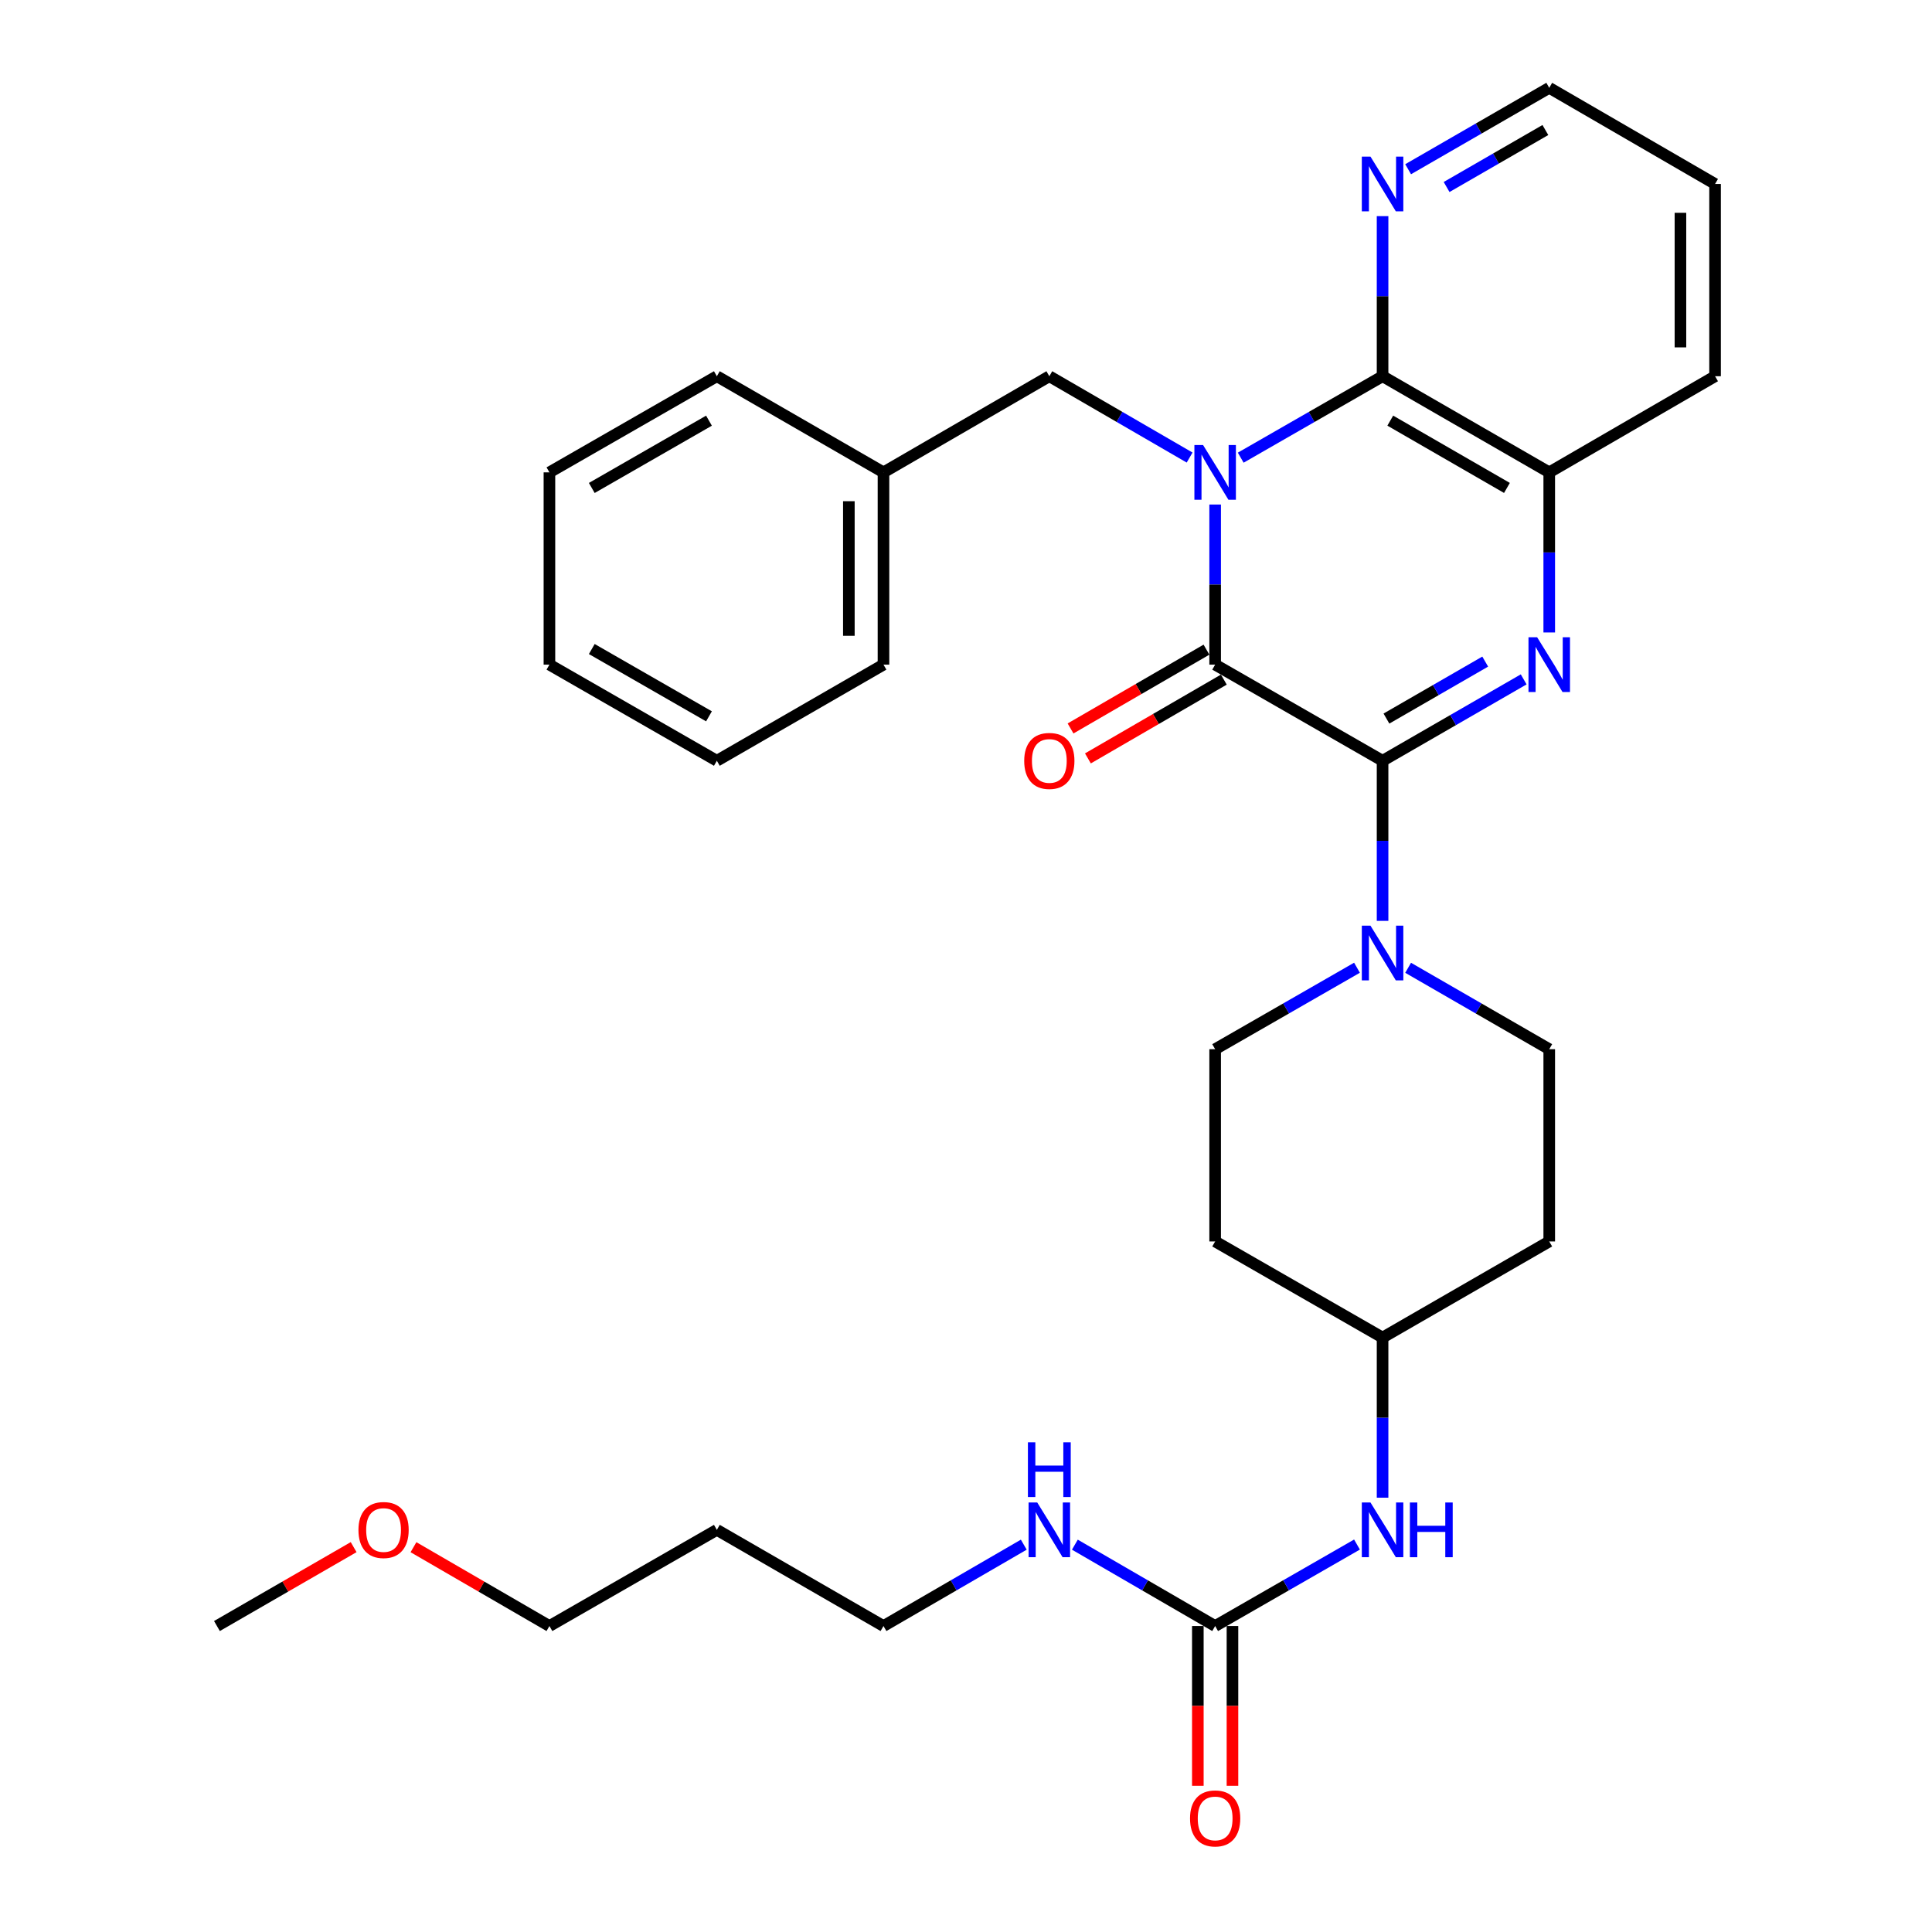 <?xml version='1.0' encoding='iso-8859-1'?>
<svg version='1.1' baseProfile='full'
              xmlns='http://www.w3.org/2000/svg'
                      xmlns:rdkit='http://www.rdkit.org/xml'
                      xmlns:xlink='http://www.w3.org/1999/xlink'
                  xml:space='preserve'
width='1000px' height='1000px' viewBox='0 0 1000 1000'>
<!-- END OF HEADER -->
<rect style='opacity:1.0;fill:#FFFFFF;stroke:none' width='1000' height='1000' x='0' y='0'> </rect>
<path class='bond-1' d='M 628.959,261.142 L 628.959,302.577' style='fill:none;fill-rule:evenodd;stroke:#0000FF;stroke-width:6px;stroke-linecap:butt;stroke-linejoin:miter;stroke-opacity:1' />
<path class='bond-1' d='M 628.959,302.577 L 628.959,344.013' style='fill:none;fill-rule:evenodd;stroke:#000000;stroke-width:6px;stroke-linecap:butt;stroke-linejoin:miter;stroke-opacity:1' />
<path class='bond-3' d='M 642.197,236.892 L 678.907,215.813' style='fill:none;fill-rule:evenodd;stroke:#0000FF;stroke-width:6px;stroke-linecap:butt;stroke-linejoin:miter;stroke-opacity:1' />
<path class='bond-3' d='M 678.907,215.813 L 715.616,194.734' style='fill:none;fill-rule:evenodd;stroke:#000000;stroke-width:6px;stroke-linecap:butt;stroke-linejoin:miter;stroke-opacity:1' />
<path class='bond-7' d='M 615.739,236.829 L 579.434,215.781' style='fill:none;fill-rule:evenodd;stroke:#0000FF;stroke-width:6px;stroke-linecap:butt;stroke-linejoin:miter;stroke-opacity:1' />
<path class='bond-7' d='M 579.434,215.781 L 543.129,194.734' style='fill:none;fill-rule:evenodd;stroke:#000000;stroke-width:6px;stroke-linecap:butt;stroke-linejoin:miter;stroke-opacity:1' />
<path class='bond-0' d='M 715.616,393.773 L 628.959,344.013' style='fill:none;fill-rule:evenodd;stroke:#000000;stroke-width:6px;stroke-linecap:butt;stroke-linejoin:miter;stroke-opacity:1' />
<path class='bond-4' d='M 715.616,393.773 L 715.616,435.209' style='fill:none;fill-rule:evenodd;stroke:#000000;stroke-width:6px;stroke-linecap:butt;stroke-linejoin:miter;stroke-opacity:1' />
<path class='bond-4' d='M 715.616,435.209 L 715.616,476.644' style='fill:none;fill-rule:evenodd;stroke:#0000FF;stroke-width:6px;stroke-linecap:butt;stroke-linejoin:miter;stroke-opacity:1' />
<path class='bond-32' d='M 715.616,393.773 L 752.135,372.708' style='fill:none;fill-rule:evenodd;stroke:#000000;stroke-width:6px;stroke-linecap:butt;stroke-linejoin:miter;stroke-opacity:1' />
<path class='bond-32' d='M 752.135,372.708 L 788.654,351.644' style='fill:none;fill-rule:evenodd;stroke:#0000FF;stroke-width:6px;stroke-linecap:butt;stroke-linejoin:miter;stroke-opacity:1' />
<path class='bond-32' d='M 717.617,371.93 L 743.181,357.185' style='fill:none;fill-rule:evenodd;stroke:#000000;stroke-width:6px;stroke-linecap:butt;stroke-linejoin:miter;stroke-opacity:1' />
<path class='bond-32' d='M 743.181,357.185 L 768.744,342.44' style='fill:none;fill-rule:evenodd;stroke:#0000FF;stroke-width:6px;stroke-linecap:butt;stroke-linejoin:miter;stroke-opacity:1' />
<path class='bond-9' d='M 624.465,336.261 L 589.29,356.654' style='fill:none;fill-rule:evenodd;stroke:#000000;stroke-width:6px;stroke-linecap:butt;stroke-linejoin:miter;stroke-opacity:1' />
<path class='bond-9' d='M 589.29,356.654 L 554.115,377.046' style='fill:none;fill-rule:evenodd;stroke:#FF0000;stroke-width:6px;stroke-linecap:butt;stroke-linejoin:miter;stroke-opacity:1' />
<path class='bond-9' d='M 633.453,351.765 L 598.278,372.157' style='fill:none;fill-rule:evenodd;stroke:#000000;stroke-width:6px;stroke-linecap:butt;stroke-linejoin:miter;stroke-opacity:1' />
<path class='bond-9' d='M 598.278,372.157 L 563.103,392.55' style='fill:none;fill-rule:evenodd;stroke:#FF0000;stroke-width:6px;stroke-linecap:butt;stroke-linejoin:miter;stroke-opacity:1' />
<path class='bond-2' d='M 801.884,327.365 L 801.884,285.929' style='fill:none;fill-rule:evenodd;stroke:#0000FF;stroke-width:6px;stroke-linecap:butt;stroke-linejoin:miter;stroke-opacity:1' />
<path class='bond-2' d='M 801.884,285.929 L 801.884,244.494' style='fill:none;fill-rule:evenodd;stroke:#000000;stroke-width:6px;stroke-linecap:butt;stroke-linejoin:miter;stroke-opacity:1' />
<path class='bond-5' d='M 715.616,194.734 L 801.884,244.494' style='fill:none;fill-rule:evenodd;stroke:#000000;stroke-width:6px;stroke-linecap:butt;stroke-linejoin:miter;stroke-opacity:1' />
<path class='bond-5' d='M 719.602,217.721 L 779.99,252.553' style='fill:none;fill-rule:evenodd;stroke:#000000;stroke-width:6px;stroke-linecap:butt;stroke-linejoin:miter;stroke-opacity:1' />
<path class='bond-8' d='M 715.616,194.734 L 715.616,153.303' style='fill:none;fill-rule:evenodd;stroke:#000000;stroke-width:6px;stroke-linecap:butt;stroke-linejoin:miter;stroke-opacity:1' />
<path class='bond-8' d='M 715.616,153.303 L 715.616,111.872' style='fill:none;fill-rule:evenodd;stroke:#0000FF;stroke-width:6px;stroke-linecap:butt;stroke-linejoin:miter;stroke-opacity:1' />
<path class='bond-11' d='M 728.846,500.925 L 765.365,521.993' style='fill:none;fill-rule:evenodd;stroke:#0000FF;stroke-width:6px;stroke-linecap:butt;stroke-linejoin:miter;stroke-opacity:1' />
<path class='bond-11' d='M 765.365,521.993 L 801.884,543.062' style='fill:none;fill-rule:evenodd;stroke:#000000;stroke-width:6px;stroke-linecap:butt;stroke-linejoin:miter;stroke-opacity:1' />
<path class='bond-12' d='M 702.377,500.896 L 665.668,521.979' style='fill:none;fill-rule:evenodd;stroke:#0000FF;stroke-width:6px;stroke-linecap:butt;stroke-linejoin:miter;stroke-opacity:1' />
<path class='bond-12' d='M 665.668,521.979 L 628.959,543.062' style='fill:none;fill-rule:evenodd;stroke:#000000;stroke-width:6px;stroke-linecap:butt;stroke-linejoin:miter;stroke-opacity:1' />
<path class='bond-20' d='M 801.884,244.494 L 887.714,194.734' style='fill:none;fill-rule:evenodd;stroke:#000000;stroke-width:6px;stroke-linecap:butt;stroke-linejoin:miter;stroke-opacity:1' />
<path class='bond-6' d='M 628.959,841.631 L 665.668,820.543' style='fill:none;fill-rule:evenodd;stroke:#000000;stroke-width:6px;stroke-linecap:butt;stroke-linejoin:miter;stroke-opacity:1' />
<path class='bond-6' d='M 665.668,820.543 L 702.377,799.456' style='fill:none;fill-rule:evenodd;stroke:#0000FF;stroke-width:6px;stroke-linecap:butt;stroke-linejoin:miter;stroke-opacity:1' />
<path class='bond-13' d='M 619.999,841.631 L 619.999,882.977' style='fill:none;fill-rule:evenodd;stroke:#000000;stroke-width:6px;stroke-linecap:butt;stroke-linejoin:miter;stroke-opacity:1' />
<path class='bond-13' d='M 619.999,882.977 L 619.999,924.323' style='fill:none;fill-rule:evenodd;stroke:#FF0000;stroke-width:6px;stroke-linecap:butt;stroke-linejoin:miter;stroke-opacity:1' />
<path class='bond-13' d='M 637.92,841.631 L 637.92,882.977' style='fill:none;fill-rule:evenodd;stroke:#000000;stroke-width:6px;stroke-linecap:butt;stroke-linejoin:miter;stroke-opacity:1' />
<path class='bond-13' d='M 637.92,882.977 L 637.92,924.323' style='fill:none;fill-rule:evenodd;stroke:#FF0000;stroke-width:6px;stroke-linecap:butt;stroke-linejoin:miter;stroke-opacity:1' />
<path class='bond-16' d='M 628.959,841.631 L 592.654,820.575' style='fill:none;fill-rule:evenodd;stroke:#000000;stroke-width:6px;stroke-linecap:butt;stroke-linejoin:miter;stroke-opacity:1' />
<path class='bond-16' d='M 592.654,820.575 L 556.35,799.519' style='fill:none;fill-rule:evenodd;stroke:#0000FF;stroke-width:6px;stroke-linecap:butt;stroke-linejoin:miter;stroke-opacity:1' />
<path class='bond-18' d='M 543.129,194.734 L 457.289,244.494' style='fill:none;fill-rule:evenodd;stroke:#000000;stroke-width:6px;stroke-linecap:butt;stroke-linejoin:miter;stroke-opacity:1' />
<path class='bond-22' d='M 728.846,87.592 L 765.365,66.523' style='fill:none;fill-rule:evenodd;stroke:#0000FF;stroke-width:6px;stroke-linecap:butt;stroke-linejoin:miter;stroke-opacity:1' />
<path class='bond-22' d='M 765.365,66.523 L 801.884,45.455' style='fill:none;fill-rule:evenodd;stroke:#000000;stroke-width:6px;stroke-linecap:butt;stroke-linejoin:miter;stroke-opacity:1' />
<path class='bond-22' d='M 748.757,96.794 L 774.32,82.046' style='fill:none;fill-rule:evenodd;stroke:#0000FF;stroke-width:6px;stroke-linecap:butt;stroke-linejoin:miter;stroke-opacity:1' />
<path class='bond-22' d='M 774.32,82.046 L 799.883,67.298' style='fill:none;fill-rule:evenodd;stroke:#000000;stroke-width:6px;stroke-linecap:butt;stroke-linejoin:miter;stroke-opacity:1' />
<path class='bond-10' d='M 715.616,775.203 L 715.616,733.767' style='fill:none;fill-rule:evenodd;stroke:#0000FF;stroke-width:6px;stroke-linecap:butt;stroke-linejoin:miter;stroke-opacity:1' />
<path class='bond-10' d='M 715.616,733.767 L 715.616,692.331' style='fill:none;fill-rule:evenodd;stroke:#000000;stroke-width:6px;stroke-linecap:butt;stroke-linejoin:miter;stroke-opacity:1' />
<path class='bond-14' d='M 801.884,543.062 L 801.884,642.572' style='fill:none;fill-rule:evenodd;stroke:#000000;stroke-width:6px;stroke-linecap:butt;stroke-linejoin:miter;stroke-opacity:1' />
<path class='bond-15' d='M 628.959,543.062 L 628.959,642.572' style='fill:none;fill-rule:evenodd;stroke:#000000;stroke-width:6px;stroke-linecap:butt;stroke-linejoin:miter;stroke-opacity:1' />
<path class='bond-35' d='M 801.884,642.572 L 715.616,692.331' style='fill:none;fill-rule:evenodd;stroke:#000000;stroke-width:6px;stroke-linecap:butt;stroke-linejoin:miter;stroke-opacity:1' />
<path class='bond-17' d='M 628.959,642.572 L 715.616,692.331' style='fill:none;fill-rule:evenodd;stroke:#000000;stroke-width:6px;stroke-linecap:butt;stroke-linejoin:miter;stroke-opacity:1' />
<path class='bond-23' d='M 529.908,799.518 L 493.599,820.574' style='fill:none;fill-rule:evenodd;stroke:#0000FF;stroke-width:6px;stroke-linecap:butt;stroke-linejoin:miter;stroke-opacity:1' />
<path class='bond-23' d='M 493.599,820.574 L 457.289,841.631' style='fill:none;fill-rule:evenodd;stroke:#000000;stroke-width:6px;stroke-linecap:butt;stroke-linejoin:miter;stroke-opacity:1' />
<path class='bond-25' d='M 457.289,244.494 L 457.289,344.013' style='fill:none;fill-rule:evenodd;stroke:#000000;stroke-width:6px;stroke-linecap:butt;stroke-linejoin:miter;stroke-opacity:1' />
<path class='bond-25' d='M 439.368,259.421 L 439.368,329.085' style='fill:none;fill-rule:evenodd;stroke:#000000;stroke-width:6px;stroke-linecap:butt;stroke-linejoin:miter;stroke-opacity:1' />
<path class='bond-26' d='M 457.289,244.494 L 371.041,194.734' style='fill:none;fill-rule:evenodd;stroke:#000000;stroke-width:6px;stroke-linecap:butt;stroke-linejoin:miter;stroke-opacity:1' />
<path class='bond-19' d='M 371.041,791.851 L 457.289,841.631' style='fill:none;fill-rule:evenodd;stroke:#000000;stroke-width:6px;stroke-linecap:butt;stroke-linejoin:miter;stroke-opacity:1' />
<path class='bond-24' d='M 371.041,791.851 L 284.384,841.631' style='fill:none;fill-rule:evenodd;stroke:#000000;stroke-width:6px;stroke-linecap:butt;stroke-linejoin:miter;stroke-opacity:1' />
<path class='bond-33' d='M 887.714,194.734 L 887.714,95.224' style='fill:none;fill-rule:evenodd;stroke:#000000;stroke-width:6px;stroke-linecap:butt;stroke-linejoin:miter;stroke-opacity:1' />
<path class='bond-33' d='M 869.793,179.807 L 869.793,110.151' style='fill:none;fill-rule:evenodd;stroke:#000000;stroke-width:6px;stroke-linecap:butt;stroke-linejoin:miter;stroke-opacity:1' />
<path class='bond-21' d='M 214.015,800.827 L 249.2,821.229' style='fill:none;fill-rule:evenodd;stroke:#FF0000;stroke-width:6px;stroke-linecap:butt;stroke-linejoin:miter;stroke-opacity:1' />
<path class='bond-21' d='M 249.2,821.229 L 284.384,841.631' style='fill:none;fill-rule:evenodd;stroke:#000000;stroke-width:6px;stroke-linecap:butt;stroke-linejoin:miter;stroke-opacity:1' />
<path class='bond-27' d='M 183.045,800.791 L 147.665,821.211' style='fill:none;fill-rule:evenodd;stroke:#FF0000;stroke-width:6px;stroke-linecap:butt;stroke-linejoin:miter;stroke-opacity:1' />
<path class='bond-27' d='M 147.665,821.211 L 112.286,841.631' style='fill:none;fill-rule:evenodd;stroke:#000000;stroke-width:6px;stroke-linecap:butt;stroke-linejoin:miter;stroke-opacity:1' />
<path class='bond-28' d='M 801.884,45.455 L 887.714,95.224' style='fill:none;fill-rule:evenodd;stroke:#000000;stroke-width:6px;stroke-linecap:butt;stroke-linejoin:miter;stroke-opacity:1' />
<path class='bond-29' d='M 457.289,344.013 L 371.041,393.773' style='fill:none;fill-rule:evenodd;stroke:#000000;stroke-width:6px;stroke-linecap:butt;stroke-linejoin:miter;stroke-opacity:1' />
<path class='bond-30' d='M 371.041,194.734 L 284.384,244.494' style='fill:none;fill-rule:evenodd;stroke:#000000;stroke-width:6px;stroke-linecap:butt;stroke-linejoin:miter;stroke-opacity:1' />
<path class='bond-30' d='M 366.966,217.739 L 306.307,252.57' style='fill:none;fill-rule:evenodd;stroke:#000000;stroke-width:6px;stroke-linecap:butt;stroke-linejoin:miter;stroke-opacity:1' />
<path class='bond-34' d='M 371.041,393.773 L 284.384,344.013' style='fill:none;fill-rule:evenodd;stroke:#000000;stroke-width:6px;stroke-linecap:butt;stroke-linejoin:miter;stroke-opacity:1' />
<path class='bond-34' d='M 366.966,370.768 L 306.307,335.936' style='fill:none;fill-rule:evenodd;stroke:#000000;stroke-width:6px;stroke-linecap:butt;stroke-linejoin:miter;stroke-opacity:1' />
<path class='bond-31' d='M 284.384,244.494 L 284.384,344.013' style='fill:none;fill-rule:evenodd;stroke:#000000;stroke-width:6px;stroke-linecap:butt;stroke-linejoin:miter;stroke-opacity:1' />
<path  class='atom-0' d='M 622.699 230.334
L 631.979 245.334
Q 632.899 246.814, 634.379 249.494
Q 635.859 252.174, 635.939 252.334
L 635.939 230.334
L 639.699 230.334
L 639.699 258.654
L 635.819 258.654
L 625.859 242.254
Q 624.699 240.334, 623.459 238.134
Q 622.259 235.934, 621.899 235.254
L 621.899 258.654
L 618.219 258.654
L 618.219 230.334
L 622.699 230.334
' fill='#0000FF'/>
<path  class='atom-3' d='M 795.624 329.853
L 804.904 344.853
Q 805.824 346.333, 807.304 349.013
Q 808.784 351.693, 808.864 351.853
L 808.864 329.853
L 812.624 329.853
L 812.624 358.173
L 808.744 358.173
L 798.784 341.773
Q 797.624 339.853, 796.384 337.653
Q 795.184 335.453, 794.824 334.773
L 794.824 358.173
L 791.144 358.173
L 791.144 329.853
L 795.624 329.853
' fill='#0000FF'/>
<path  class='atom-5' d='M 709.356 479.132
L 718.636 494.132
Q 719.556 495.612, 721.036 498.292
Q 722.516 500.972, 722.596 501.132
L 722.596 479.132
L 726.356 479.132
L 726.356 507.452
L 722.476 507.452
L 712.516 491.052
Q 711.356 489.132, 710.116 486.932
Q 708.916 484.732, 708.556 484.052
L 708.556 507.452
L 704.876 507.452
L 704.876 479.132
L 709.356 479.132
' fill='#0000FF'/>
<path  class='atom-9' d='M 709.356 81.064
L 718.636 96.064
Q 719.556 97.544, 721.036 100.224
Q 722.516 102.904, 722.596 103.064
L 722.596 81.064
L 726.356 81.064
L 726.356 109.384
L 722.476 109.384
L 712.516 92.984
Q 711.356 91.064, 710.116 88.864
Q 708.916 86.664, 708.556 85.984
L 708.556 109.384
L 704.876 109.384
L 704.876 81.064
L 709.356 81.064
' fill='#0000FF'/>
<path  class='atom-10' d='M 530.129 393.853
Q 530.129 387.053, 533.489 383.253
Q 536.849 379.453, 543.129 379.453
Q 549.409 379.453, 552.769 383.253
Q 556.129 387.053, 556.129 393.853
Q 556.129 400.733, 552.729 404.653
Q 549.329 408.533, 543.129 408.533
Q 536.889 408.533, 533.489 404.653
Q 530.129 400.773, 530.129 393.853
M 543.129 405.333
Q 547.449 405.333, 549.769 402.453
Q 552.129 399.533, 552.129 393.853
Q 552.129 388.293, 549.769 385.493
Q 547.449 382.653, 543.129 382.653
Q 538.809 382.653, 536.449 385.453
Q 534.129 388.253, 534.129 393.853
Q 534.129 399.573, 536.449 402.453
Q 538.809 405.333, 543.129 405.333
' fill='#FF0000'/>
<path  class='atom-11' d='M 709.356 777.691
L 718.636 792.691
Q 719.556 794.171, 721.036 796.851
Q 722.516 799.531, 722.596 799.691
L 722.596 777.691
L 726.356 777.691
L 726.356 806.011
L 722.476 806.011
L 712.516 789.611
Q 711.356 787.691, 710.116 785.491
Q 708.916 783.291, 708.556 782.611
L 708.556 806.011
L 704.876 806.011
L 704.876 777.691
L 709.356 777.691
' fill='#0000FF'/>
<path  class='atom-11' d='M 729.756 777.691
L 733.596 777.691
L 733.596 789.731
L 748.076 789.731
L 748.076 777.691
L 751.916 777.691
L 751.916 806.011
L 748.076 806.011
L 748.076 792.931
L 733.596 792.931
L 733.596 806.011
L 729.756 806.011
L 729.756 777.691
' fill='#0000FF'/>
<path  class='atom-14' d='M 615.959 941.21
Q 615.959 934.41, 619.319 930.61
Q 622.679 926.81, 628.959 926.81
Q 635.239 926.81, 638.599 930.61
Q 641.959 934.41, 641.959 941.21
Q 641.959 948.09, 638.559 952.01
Q 635.159 955.89, 628.959 955.89
Q 622.719 955.89, 619.319 952.01
Q 615.959 948.13, 615.959 941.21
M 628.959 952.69
Q 633.279 952.69, 635.599 949.81
Q 637.959 946.89, 637.959 941.21
Q 637.959 935.65, 635.599 932.85
Q 633.279 930.01, 628.959 930.01
Q 624.639 930.01, 622.279 932.81
Q 619.959 935.61, 619.959 941.21
Q 619.959 946.93, 622.279 949.81
Q 624.639 952.69, 628.959 952.69
' fill='#FF0000'/>
<path  class='atom-17' d='M 536.869 777.691
L 546.149 792.691
Q 547.069 794.171, 548.549 796.851
Q 550.029 799.531, 550.109 799.691
L 550.109 777.691
L 553.869 777.691
L 553.869 806.011
L 549.989 806.011
L 540.029 789.611
Q 538.869 787.691, 537.629 785.491
Q 536.429 783.291, 536.069 782.611
L 536.069 806.011
L 532.389 806.011
L 532.389 777.691
L 536.869 777.691
' fill='#0000FF'/>
<path  class='atom-17' d='M 532.049 746.539
L 535.889 746.539
L 535.889 758.579
L 550.369 758.579
L 550.369 746.539
L 554.209 746.539
L 554.209 774.859
L 550.369 774.859
L 550.369 761.779
L 535.889 761.779
L 535.889 774.859
L 532.049 774.859
L 532.049 746.539
' fill='#0000FF'/>
<path  class='atom-22' d='M 185.534 791.931
Q 185.534 785.131, 188.894 781.331
Q 192.254 777.531, 198.534 777.531
Q 204.814 777.531, 208.174 781.331
Q 211.534 785.131, 211.534 791.931
Q 211.534 798.811, 208.134 802.731
Q 204.734 806.611, 198.534 806.611
Q 192.294 806.611, 188.894 802.731
Q 185.534 798.851, 185.534 791.931
M 198.534 803.411
Q 202.854 803.411, 205.174 800.531
Q 207.534 797.611, 207.534 791.931
Q 207.534 786.371, 205.174 783.571
Q 202.854 780.731, 198.534 780.731
Q 194.214 780.731, 191.854 783.531
Q 189.534 786.331, 189.534 791.931
Q 189.534 797.651, 191.854 800.531
Q 194.214 803.411, 198.534 803.411
' fill='#FF0000'/>
</svg>
